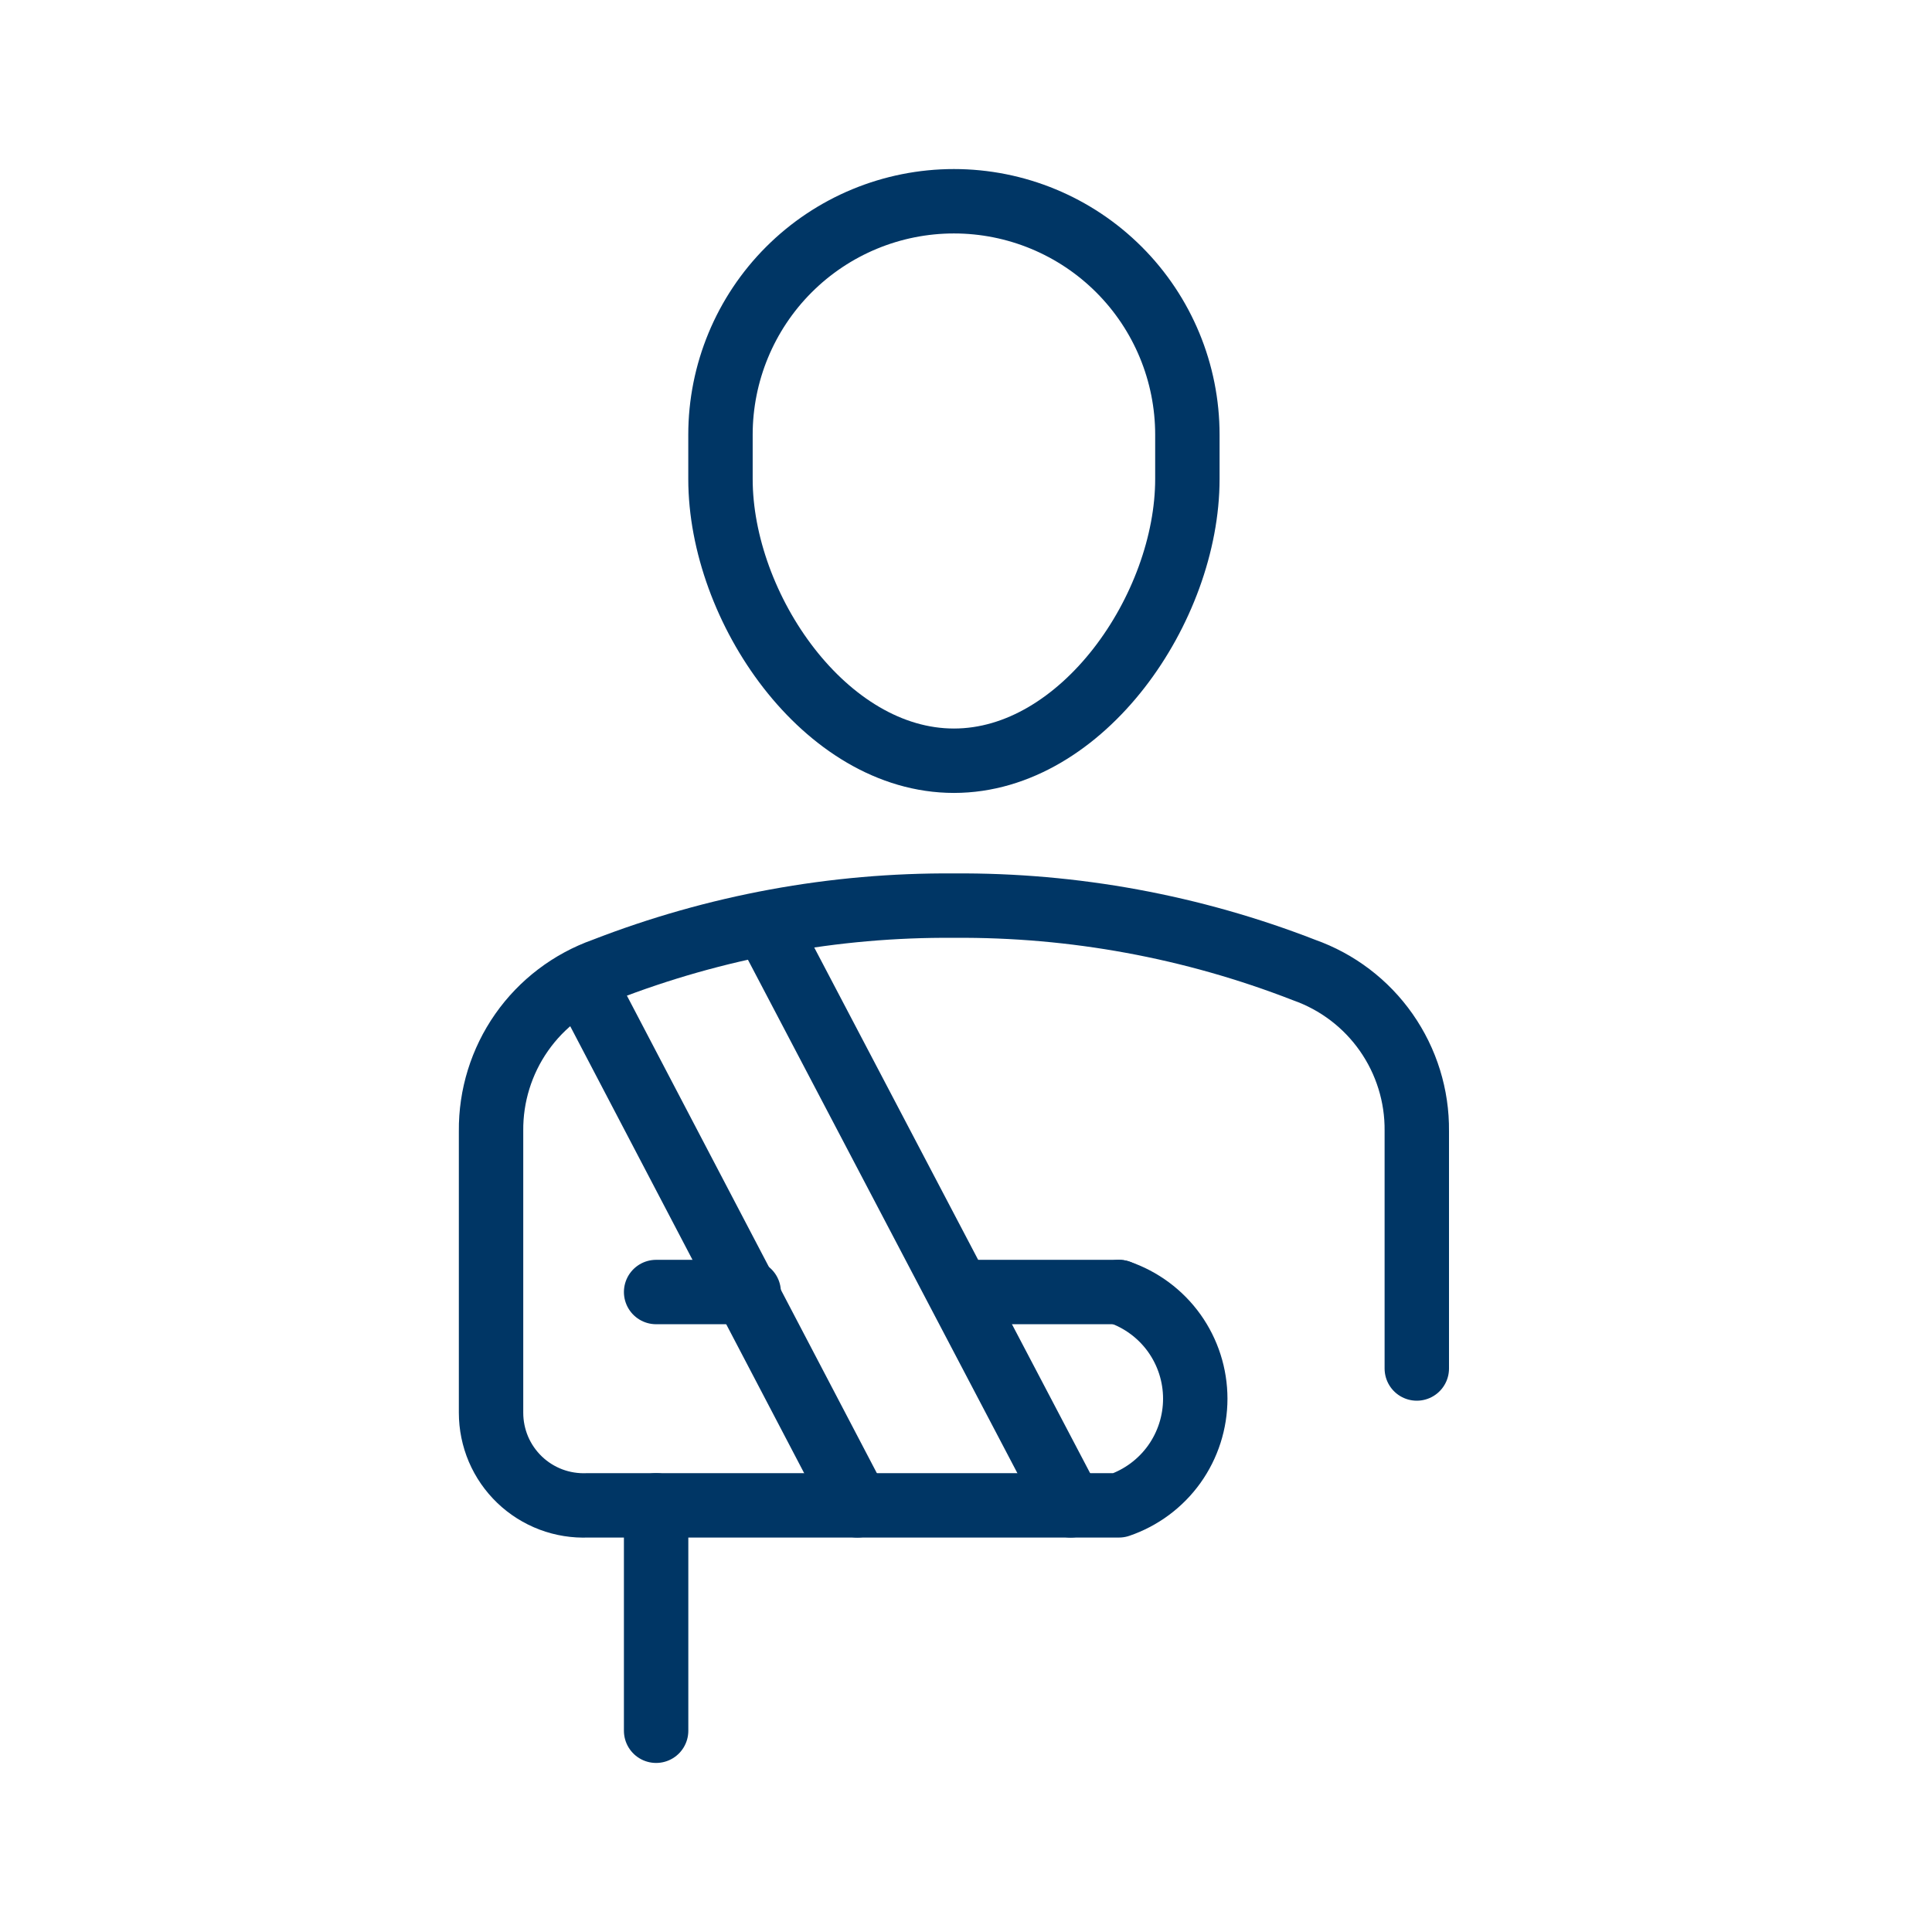 <svg width="48" height="48" viewBox="0 0 48 48" fill="none" xmlns="http://www.w3.org/2000/svg">
<path d="M23.7 18.9C20.5 18.9 17.9 15.1 17.9 11.9V10.8C17.9 9.262 18.512 7.786 19.599 6.699C20.687 5.611 22.162 5 23.7 5V5C25.239 5 26.714 5.611 27.802 6.699C28.889 7.786 29.5 9.262 29.5 10.8V11.9C29.5 15.1 26.9 18.9 23.7 18.9Z" stroke="#003665" stroke-width="1.6" stroke-linecap="round" stroke-linejoin="round"/>
<path d="M14.601 24.6L21.301 37.4" stroke="#003665" stroke-width="1.6" stroke-linecap="round" stroke-linejoin="round"/>
<path d="M19.2 23.3L26.6 37.4" stroke="#003665" stroke-width="1.6" stroke-linecap="round" stroke-linejoin="round"/>
<path d="M35.2 34V28.1C35.209 27.225 34.943 26.369 34.441 25.651C33.939 24.934 33.226 24.392 32.4 24.1C29.628 23.021 26.675 22.478 23.7 22.5C20.725 22.478 17.773 23.021 15 24.1C14.175 24.392 13.461 24.934 12.959 25.651C12.457 26.369 12.192 27.225 12.2 28.1V35.1C12.2 35.411 12.263 35.718 12.384 36.004C12.506 36.29 12.685 36.548 12.909 36.763C13.133 36.978 13.399 37.145 13.69 37.255C13.98 37.364 14.29 37.413 14.6 37.4H27.8C28.353 37.211 28.834 36.854 29.174 36.379C29.513 35.904 29.696 35.334 29.696 34.75C29.696 34.166 29.513 33.596 29.174 33.121C28.834 32.646 28.353 32.289 27.8 32.1" stroke="#003665" stroke-width="1.6" stroke-linecap="round" stroke-linejoin="round"/>
<path d="M23.9 32.1H27.8" stroke="#003665" stroke-width="1.6" stroke-linecap="round" stroke-linejoin="round"/>
<path d="M16.301 32.1H18.601" stroke="#003665" stroke-width="1.6" stroke-linecap="round" stroke-linejoin="round"/>
<path d="M16.301 37.4V43" stroke="#003665" stroke-width="1.6" stroke-linecap="round" stroke-linejoin="round"/>
</svg>
